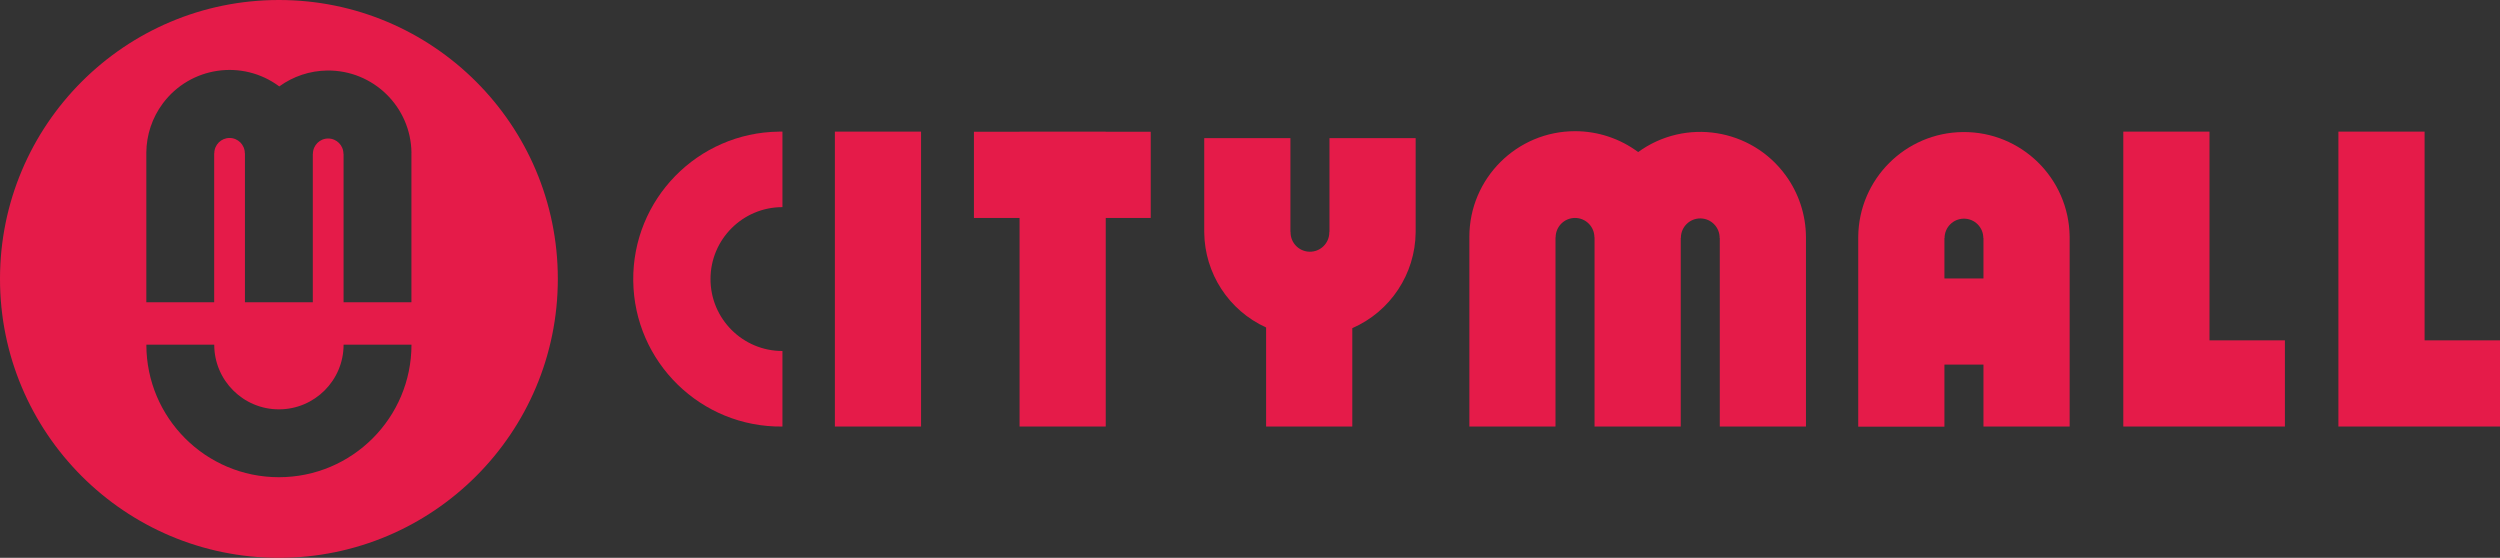 <svg viewBox="0 0 179.267 40" xmlns="http://www.w3.org/2000/svg" id="Layer_1">
  <rect x="0" y="0" width="179.267" height="40" fill="#333333" stroke="none"/>
  <defs>
    <style>
      .cls-1 {
        fill: #fff;
      }

      .cls-2 {
        fill: #e51b49;
      }
    </style>
  </defs>
  <path d="M17.567,10.95c0,.013,0,.025,0,.038h0v-.038Z" class="cls-1"></path>
  <path d="M20,0c11.046,0,20,8.954,20,20s-8.954,20-20,20S0,31.046,0,20,8.954,0,20,0ZM24.638,24.715c0,2.562-2.077,4.638-4.638,4.638s-4.638-2.077-4.638-4.638h-4.867c0,5.249,4.255,9.504,9.504,9.504,5.25,0,9.506-4.255,9.507-9.504h-4.867ZM29.505,10.95c-.042-3.297-2.748-5.935-6.045-5.893-1.235.016-2.435.414-3.434,1.14-2.644-1.969-6.384-1.421-8.353,1.223-.76,1.021-1.174,2.258-1.181,3.53v10.723h4.866v-10.686h.009c0-.604.491-1.094,1.095-1.093.604,0,1.093.49,1.093,1.093h.008v-.038h0c0,.013,0,.025,0,.038v10.686h4.867v-10.647h.008c0-.604.49-1.094,1.094-1.094s1.094.49,1.094,1.094h.009v10.647h4.866v-10.647c.003-.025.003-.051.002-.076ZM22.434,10.988v-.038h0v.038Z" class="cls-2"></path>
  <path d="M17.566,10.95h0c0,.013,0,.025,0,.038v.038-.076Z" class="cls-1"></path>
  <g>
    <path d="M56.106,30.586c-5.84.069-10.629-4.609-10.698-10.449-.069-5.84,4.609-10.629,10.449-10.698.083-.001.167-.001.249,0v5.414c-2.849,0-5.158,2.309-5.158,5.158s2.309,5.158,5.158,5.158v5.417Z" class="cls-2"></path>
    <path d="M129.5,16.998v13.587h-6.18v-13.519h-.01c.008-.768-.608-1.396-1.375-1.404-.768-.008-1.396.608-1.404,1.375v.029h-.01v13.519h-6.181v-13.615.048h-.01c0-.768-.622-1.39-1.39-1.39s-1.39.622-1.39,1.39h-.01v13.567h-6.177v-13.612c.008-4.187,3.408-7.574,7.595-7.566,1.624.003,3.205.528,4.508,1.497,3.388-2.459,8.129-1.707,10.588,1.682.927,1.276,1.432,2.81,1.445,4.387,0,.006,0,.015,0,.024" class="cls-2"></path>
    <polygon points="163.843 24.405 163.843 30.585 152.255 30.585 152.255 9.438 158.436 9.438 158.436 24.405 163.843 24.405" class="cls-2"></polygon>
    <polygon points="82.515 9.448 82.515 15.629 79.289 15.629 79.289 30.585 73.109 30.585 73.109 15.629 69.838 15.629 69.838 9.448 82.515 9.448" class="cls-2"></polygon>
    <rect height=".01" width="6.18" y="9.438" x="73.109" class="cls-2"></rect>
    <path d="M101.512,9.905v6.76c-.031,2.983-1.809,5.671-4.543,6.866v7.056h-6.18v-7.104c-2.677-1.219-4.406-3.877-4.437-6.817v-6.76h6.18v6.712h.01v.029c-.008.768.609,1.396,1.376,1.403.768.008,1.395-.608,1.403-1.376,0-.019,0-.038,0-.057h.012v-6.712h6.18Z" class="cls-2"></path>
    <rect height="21.147" width="6.18" y="9.438" x="59.866" class="cls-2"></rect>
    <polygon points="179.267 24.405 179.267 30.585 167.679 30.585 167.679 9.438 173.86 9.438 173.86 24.405 179.267 24.405" class="cls-2"></polygon>
    <path d="M148.407,16.974c-.041-4.186-3.468-7.546-7.654-7.505-4.128.041-7.464,3.377-7.505,7.505v13.619h6.18v-4.449h2.8v4.442h6.18v-13.587c0-.01,0-.019,0-.024M142.228,19.967h-2.8v-2.9h.011c0-.768.624-1.389,1.391-1.388.766,0,1.387.621,1.388,1.388h.01v2.9Z" class="cls-2"></path>
  </g>
</svg>